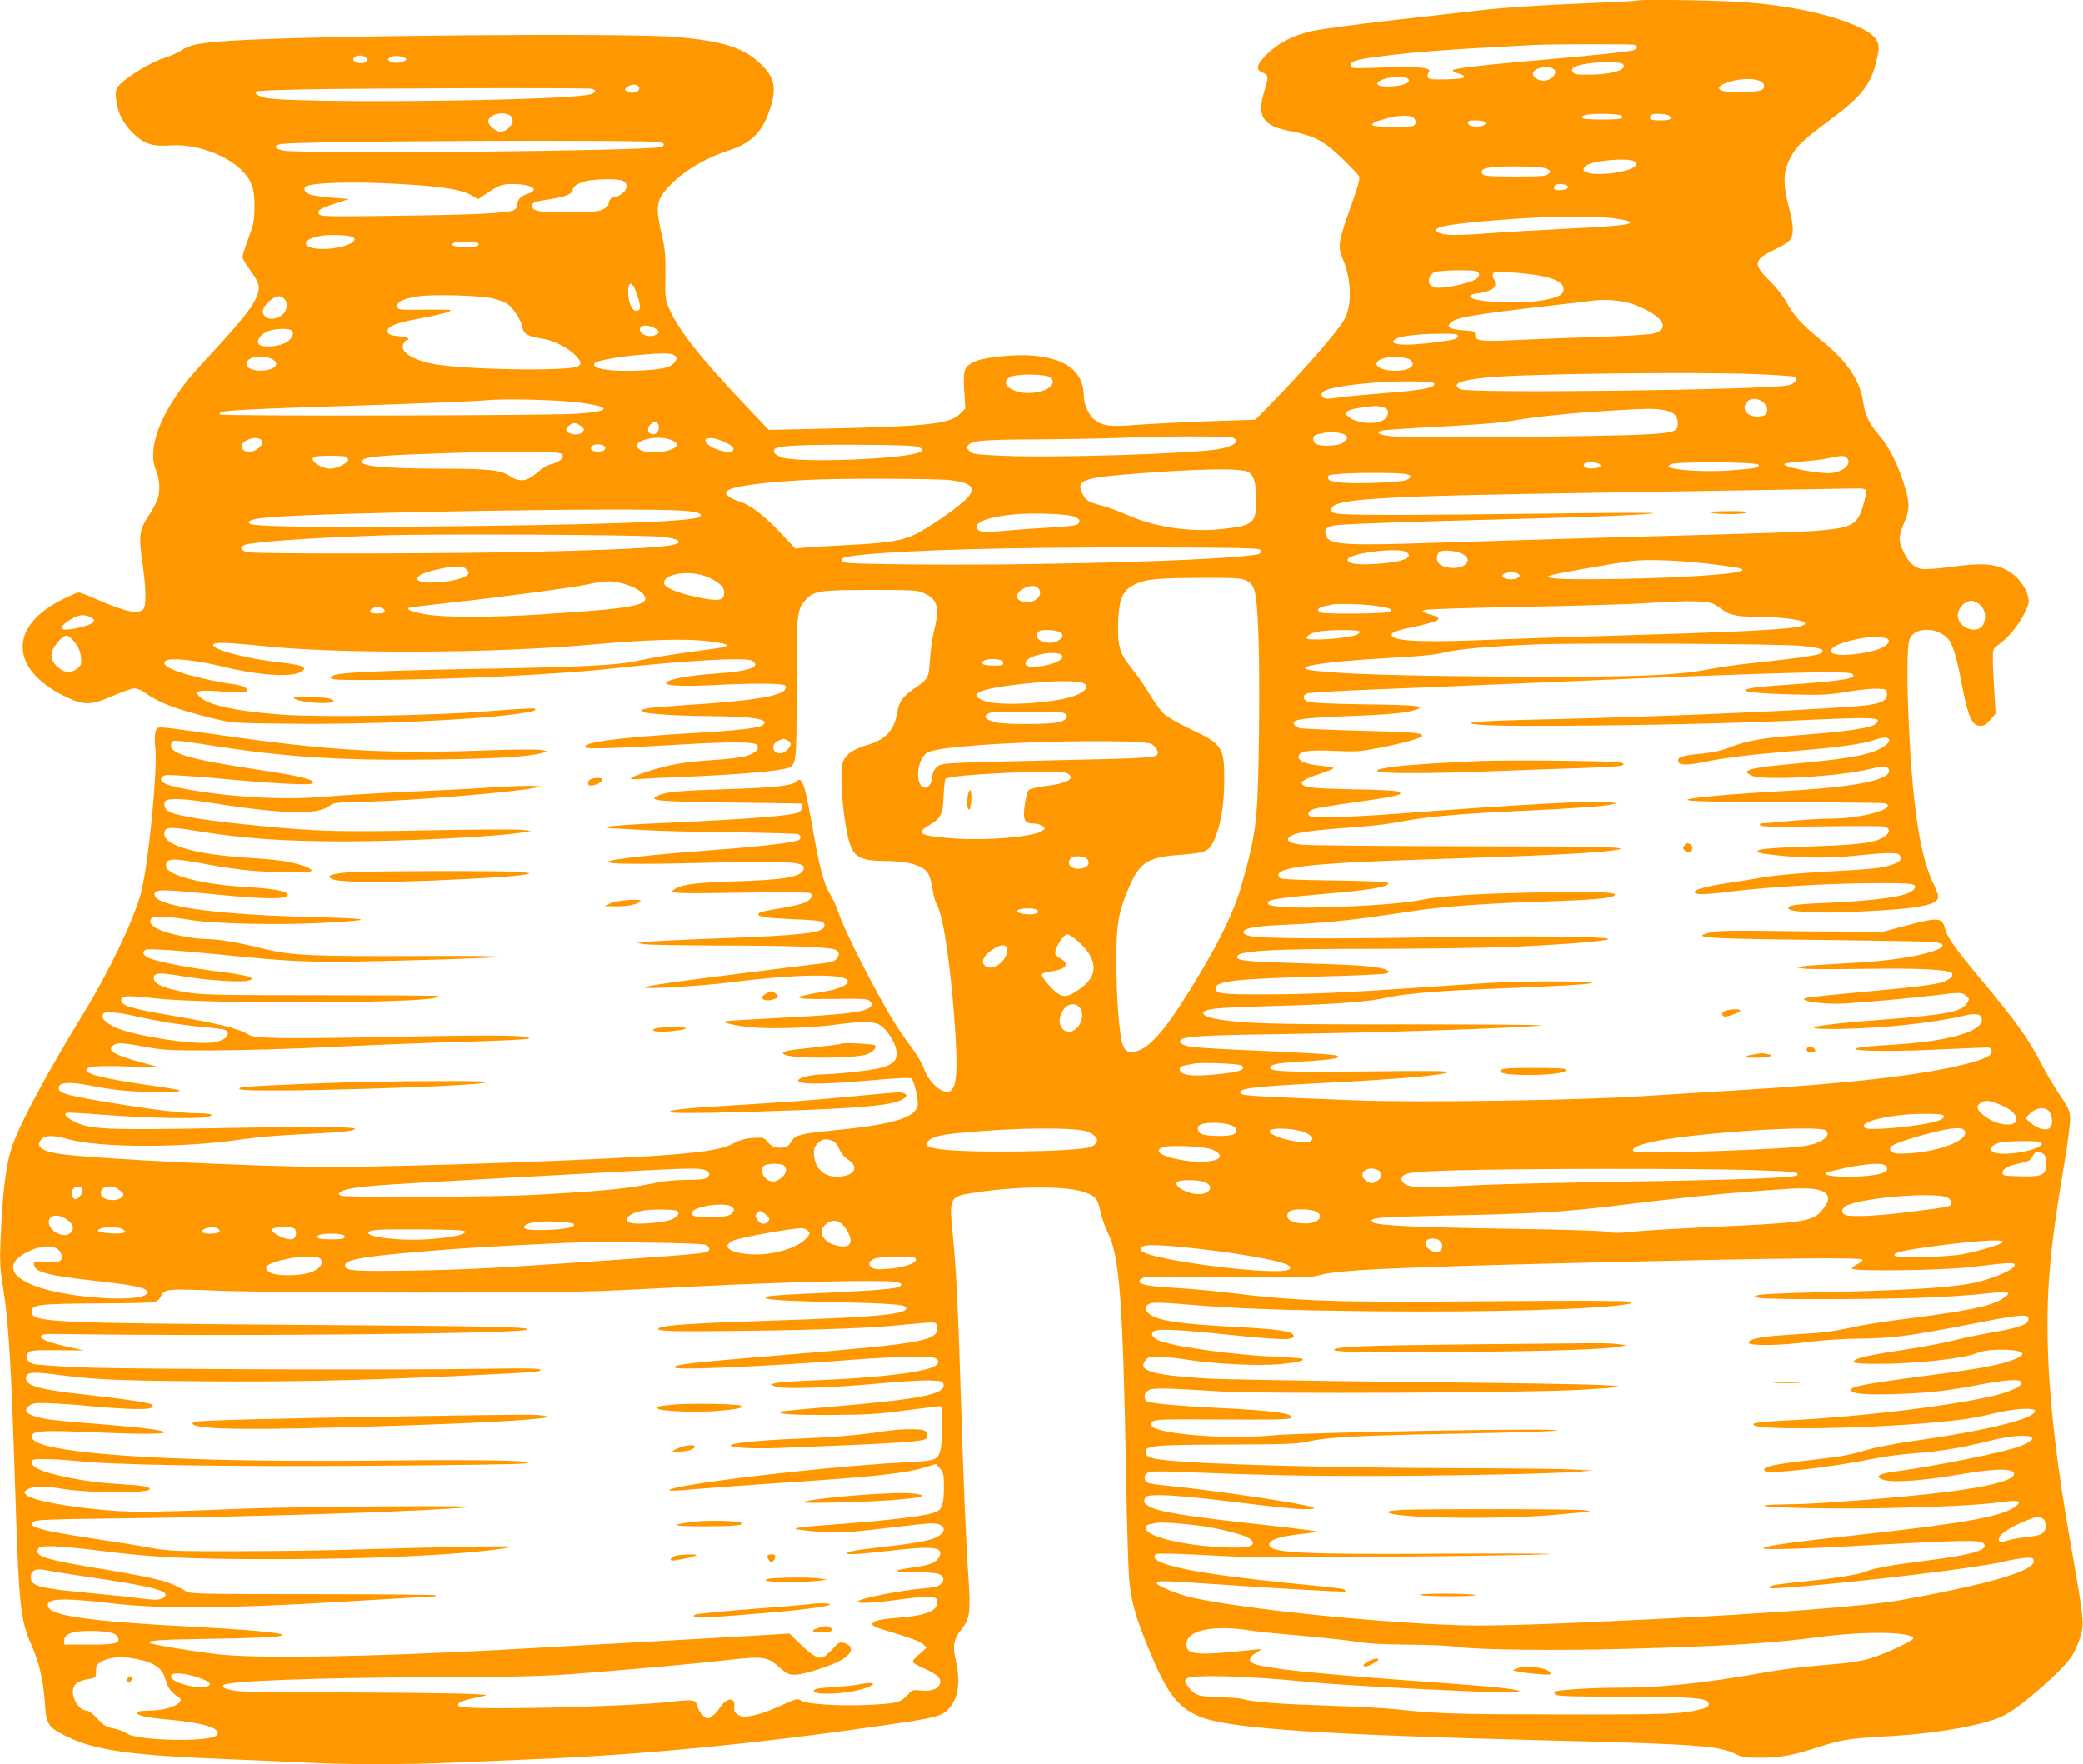<?xml version="1.0" standalone="no"?>
<!DOCTYPE svg PUBLIC "-//W3C//DTD SVG 20010904//EN"
 "http://www.w3.org/TR/2001/REC-SVG-20010904/DTD/svg10.dtd">
<svg version="1.0" xmlns="http://www.w3.org/2000/svg"
 width="1280pt" height="1084pt" viewBox="0 0 1280 1084"
 preserveAspectRatio="xMidYMid meet">
<g transform="translate(0,1084) scale(0.1,-0.1)"
fill="#ff9800" stroke="none">
<path d="M10059 10836 c-2 -2 -128 -9 -279 -15 -333 -14 -545 -28 -705 -47
-66 -7 -300 -34 -520 -59 -220 -25 -440 -55 -488 -65 -117 -26 -208 -72 -279
-141 -68 -67 -75 -98 -28 -116 36 -13 37 -26 10 -111 -26 -84 -26 -142 1 -176
30 -38 66 -54 176 -76 137 -28 191 -58 301 -164 52 -50 98 -99 103 -109 8 -13
-5 -61 -51 -189 -76 -213 -81 -244 -47 -323 54 -128 56 -289 5 -374 -48 -80
-248 -309 -458 -523 l-85 -87 -295 -10 c-162 -6 -360 -16 -440 -22 -159 -13
-204 -7 -255 33 -35 28 -64 92 -65 143 -1 150 -104 232 -316 250 -101 9 -295
-10 -350 -35 -69 -30 -77 -51 -69 -180 l7 -110 -34 -34 c-62 -62 -201 -77
-874 -91 l-300 -7 -146 154 c-276 290 -416 469 -469 598 -20 49 -23 69 -20
197 1 112 -2 161 -17 225 -46 197 -42 235 34 317 88 96 224 178 371 226 131
42 199 105 243 223 55 146 46 218 -39 302 -104 104 -230 146 -521 172 -288 26
-2249 10 -2745 -23 -187 -12 -249 -24 -300 -59 -22 -15 -72 -37 -111 -49 -76
-23 -237 -121 -274 -168 -19 -24 -21 -36 -16 -85 8 -77 40 -143 101 -204 68
-68 121 -86 230 -78 148 12 337 -53 435 -147 66 -64 85 -116 84 -229 0 -84 -5
-107 -37 -194 -20 -54 -37 -106 -37 -115 0 -9 22 -47 50 -85 37 -51 50 -78 50
-103 0 -69 -59 -153 -251 -362 -181 -196 -206 -227 -271 -326 -113 -174 -153
-333 -109 -434 25 -59 27 -136 6 -189 -9 -20 -34 -65 -57 -100 -52 -79 -56
-120 -32 -284 22 -153 24 -259 5 -281 -28 -34 -109 -17 -281 58 -56 25 -109
45 -117 45 -7 0 -54 -21 -104 -46 -324 -162 -319 -423 12 -589 124 -61 164
-61 305 0 56 25 116 45 131 45 16 0 45 -12 64 -26 80 -60 193 -103 409 -156
125 -31 125 -31 475 -35 472 -7 1149 23 1413 62 92 13 111 19 99 31 -3 4 -131
-4 -284 -16 -348 -28 -1025 -39 -1275 -21 -283 21 -457 60 -504 113 -30 32 -3
39 111 31 124 -10 172 -9 182 1 13 13 -27 35 -76 41 -92 11 -250 46 -331 73
-86 28 -118 54 -90 73 27 19 188 2 340 -35 234 -58 444 -71 496 -30 18 13 18
15 2 28 -10 7 -68 18 -130 25 -193 19 -418 77 -418 107 0 20 73 18 308 -6 473
-49 1419 -45 2027 10 337 30 567 37 705 20 161 -20 157 -32 -20 -54 -168 -22
-307 -44 -410 -66 -127 -28 -342 -39 -985 -50 -615 -11 -851 -22 -887 -41
l-22 -12 24 -10 c34 -13 698 -2 1060 18 335 18 496 30 680 50 417 46 789 67
828 46 68 -37 -12 -66 -223 -80 -161 -11 -296 -36 -302 -57 -6 -18 108 -23
287 -14 219 12 421 12 440 0 12 -7 12 -13 4 -27 -26 -42 -217 -72 -635 -97
-213 -14 -268 -23 -240 -40 19 -12 215 -25 391 -26 288 -2 396 -19 347 -55
-27 -19 -143 -33 -437 -50 -445 -26 -673 -56 -654 -87 8 -12 175 -7 604 18
283 17 432 16 450 -2 22 -22 -7 -52 -63 -69 -28 -9 -119 -20 -202 -25 -174
-10 -281 -29 -409 -72 -121 -40 -130 -51 -36 -44 41 3 143 8 225 11 340 13
628 37 676 56 53 21 54 29 54 489 0 455 2 482 51 539 50 60 87 66 404 66 271
0 287 -1 332 -22 80 -37 93 -88 58 -228 -11 -44 -23 -125 -26 -180 -7 -113
-10 -117 -96 -176 -69 -47 -93 -80 -103 -139 -19 -118 -70 -174 -190 -209 -83
-25 -126 -55 -145 -101 -27 -66 7 -431 50 -527 27 -62 76 -82 196 -83 158 0
252 -28 280 -83 9 -16 20 -59 25 -95 5 -36 18 -79 28 -96 39 -64 90 -425 112
-796 13 -209 7 -302 -22 -336 -36 -44 -135 30 -170 126 -11 32 -46 91 -76 131
-31 41 -77 108 -103 149 -114 184 -306 559 -345 675 -14 41 -38 96 -54 120
-33 52 -61 149 -91 315 -45 254 -63 336 -76 362 -17 32 -21 33 -43 14 -27 -25
-144 -37 -451 -46 -279 -9 -356 -17 -402 -41 -54 -29 2 -34 445 -40 243 -3
443 -6 445 -7 10 -8 -2 -43 -17 -52 -44 -23 -284 -42 -921 -71 -135 -6 -249
-15 -255 -20 -5 -5 3 -9 20 -9 17 0 104 -5 195 -10 91 -6 338 -12 550 -14 212
-3 393 -8 402 -11 23 -9 23 -32 1 -39 -64 -20 -255 -40 -733 -76 -176 -14
-396 -39 -424 -50 -51 -19 123 -23 564 -12 558 14 646 8 627 -42 -18 -45 -115
-62 -407 -71 -232 -7 -326 -17 -371 -41 -67 -34 -38 -36 388 -29 262 4 423 3
432 -3 21 -15 5 -41 -36 -59 -21 -9 -87 -24 -148 -34 -124 -21 -135 -25 -135
-38 0 -15 66 -23 233 -30 160 -6 183 -13 170 -47 -14 -37 -139 -51 -623 -69
-223 -8 -432 -18 -465 -22 l-60 -7 40 -7 c22 -5 243 -8 490 -9 414 0 645 -9
687 -25 25 -10 29 -32 10 -55 -14 -17 -35 -24 -102 -31 -47 -5 -193 -23 -325
-40 -556 -69 -746 -96 -754 -106 -13 -13 345 8 529 31 410 53 720 55 720 7 0
-23 -52 -47 -132 -61 -235 -40 -225 -51 42 -48 186 3 211 1 226 -14 14 -14 15
-20 4 -32 -28 -35 -142 -49 -570 -71 -168 -9 -312 -17 -320 -19 -35 -7 51 -28
154 -38 129 -12 382 -4 535 18 132 18 214 18 250 0 52 -27 111 -123 111 -179
0 -65 -54 -90 -241 -111 -74 -9 -163 -16 -199 -17 -87 -1 -165 -20 -165 -39 0
-24 151 -24 433 1 171 15 256 19 263 12 14 -14 39 -111 39 -151 0 -86 -134
-130 -515 -167 -212 -21 -239 -29 -264 -71 -20 -34 -33 -38 -91 -35 -14 1 -37
15 -52 33 -25 29 -29 30 -90 26 -44 -2 -80 -12 -117 -32 -68 -35 -157 -52
-378 -70 -362 -31 -1620 -76 -2108 -76 -431 0 -1466 50 -1665 81 -109 17 -143
47 -104 90 22 25 73 25 166 -1 196 -54 714 -54 1069 0 74 11 231 25 349 30
230 11 317 18 339 30 33 17 -199 20 -794 9 -727 -14 -830 -9 -925 38 -55 29
-71 47 -48 56 7 2 117 -4 243 -14 227 -18 553 -25 614 -13 59 12 31 24 -58 24
-93 0 -283 23 -541 66 -275 45 -321 60 -307 98 10 27 72 29 184 7 157 -31 269
-41 438 -40 181 1 167 8 -90 44 -235 34 -359 63 -363 87 -5 26 50 32 262 25
l191 -6 -105 28 c-180 49 -227 77 -184 108 25 18 59 16 198 -9 109 -21 151
-23 426 -22 168 0 501 10 740 22 239 12 600 26 803 31 202 6 375 14 384 19 36
21 -196 24 -775 12 -329 -7 -669 -11 -758 -8 -142 4 -165 7 -196 26 -51 32
-194 67 -463 112 -252 43 -310 61 -310 95 0 28 38 30 215 10 295 -34 1601 -30
1715 4 24 7 26 10 10 12 -11 2 -337 3 -725 4 -630 0 -717 2 -815 18 -134 22
-200 51 -200 87 0 35 34 36 187 10 133 -23 348 -37 392 -26 65 16 -4 36 -215
61 -153 19 -337 55 -392 78 -40 17 -49 42 -17 52 21 7 212 -6 450 -30 490 -50
583 -52 1235 -34 620 17 629 28 20 25 -687 -3 -813 2 -982 44 -157 39 -280 60
-354 60 -31 0 -94 7 -139 16 -157 29 -231 71 -199 111 15 18 97 14 249 -11
134 -22 530 -31 795 -17 330 17 324 27 -25 35 -629 15 -1000 67 -1000 140 0
33 45 33 366 1 331 -33 472 -33 450 3 -11 18 -100 33 -255 42 -269 15 -491 73
-491 129 0 49 35 51 242 12 84 -17 207 -34 273 -40 144 -13 372 -14 379 -3 8
14 -58 40 -141 56 -43 9 -152 20 -243 25 -324 20 -520 75 -520 146 0 44 26 47
187 21 287 -48 543 -66 923 -66 370 0 956 30 1105 57 l40 8 -60 6 c-33 4 -294
2 -580 -3 -536 -11 -683 -7 -1035 28 -330 32 -516 62 -557 90 -27 17 -31 59
-7 68 31 12 129 6 283 -19 232 -37 404 -55 516 -55 109 0 164 11 204 41 23 17
49 20 231 23 266 6 921 60 1030 86 l35 8 -30 2 c-46 4 -135 0 -300 -10 -82 -6
-301 -17 -485 -25 -184 -8 -418 -22 -520 -31 -236 -20 -542 -5 -811 41 -133
23 -189 42 -189 65 0 13 9 22 28 27 15 4 164 -6 332 -21 359 -33 564 -43 574
-28 12 20 -81 44 -308 78 -471 71 -587 105 -562 169 7 20 22 19 234 -14 458
-73 813 -96 1377 -88 391 5 579 17 660 39 l40 11 -40 9 c-22 4 -188 3 -370 -4
-617 -21 -959 1 -1684 107 -131 19 -255 35 -274 35 -33 0 -37 -3 -43 -36 -3
-19 -4 -56 0 -80 18 -132 -44 -752 -91 -914 -49 -169 -196 -476 -349 -725
-226 -370 -384 -664 -436 -810 -41 -113 -62 -281 -75 -595 -5 -121 -2 -168 15
-275 36 -217 51 -475 77 -1290 22 -679 31 -760 101 -918 46 -105 71 -215 80
-350 8 -130 20 -150 123 -201 183 -91 388 -121 1026 -146 149 -6 353 -15 455
-20 237 -13 637 -13 905 0 116 5 329 14 475 20 678 27 1366 93 2184 211 293
42 340 53 381 95 62 61 79 165 49 296 -22 95 -15 135 34 197 52 65 57 107 43
317 -16 233 -29 549 -46 1089 -18 574 -29 805 -51 1025 -22 231 -23 229 156
255 271 40 569 38 671 -6 57 -25 66 -39 84 -124 8 -34 27 -89 44 -122 71 -141
92 -426 111 -1488 5 -303 14 -595 20 -650 13 -124 35 -208 101 -372 123 -310
192 -405 336 -462 185 -73 745 -110 2188 -146 863 -22 1000 -32 1097 -81 41
-21 61 -24 155 -24 122 0 202 15 353 64 139 46 190 54 415 67 309 16 598 67
722 125 103 49 369 280 426 371 14 23 36 71 48 108 28 88 26 108 -55 566 -89
498 -135 904 -143 1240 -8 345 16 608 102 1111 19 114 35 233 35 266 0 56 -3
64 -65 157 -36 54 -93 150 -125 214 -67 130 -151 246 -360 496 -162 195 -204
254 -219 312 -18 66 -41 68 -236 16 l-140 -37 -225 0 c-124 0 -349 2 -500 4
-203 3 -290 1 -332 -8 -148 -34 -55 -40 722 -48 333 -4 625 -9 649 -13 88 -12
52 -45 -84 -76 -115 -27 -273 -45 -479 -55 -111 -6 -221 -13 -246 -17 l-45 -7
45 -7 c25 -5 196 -5 380 -2 330 5 511 -4 533 -26 17 -17 -20 -48 -71 -60 -76
-17 -180 -29 -476 -56 -154 -14 -299 -29 -323 -32 -116 -16 64 -48 216 -39
148 10 413 34 556 51 152 19 158 19 186 -4 22 -18 23 -19 5 -46 -34 -52 -118
-69 -516 -100 -220 -17 -357 -31 -405 -42 -109 -25 279 -19 530 8 145 15 291
38 359 55 83 21 120 16 124 -17 9 -77 -207 -139 -558 -159 -96 -5 -188 -14
-205 -19 -66 -18 149 -24 440 -12 160 7 310 14 335 14 40 2 45 -1 48 -21 4
-27 -41 -50 -163 -81 -269 -68 -716 -119 -1410 -161 -187 -11 -441 -27 -565
-35 -402 -26 -1389 -41 -1771 -26 -575 22 -690 28 -702 40 -32 32 59 44 493
66 488 25 765 49 777 68 4 7 -147 8 -473 4 -503 -6 -619 -2 -619 22 0 22 46
30 220 40 166 10 226 21 189 35 -20 8 -200 18 -614 36 -135 6 -264 15 -288 19
-50 10 -71 26 -56 41 22 22 136 29 554 35 644 9 1538 38 1660 54 30 4 -334 7
-810 7 -855 -1 -1031 4 -1195 35 -61 11 -87 32 -59 47 34 17 106 22 464 32
333 9 545 25 657 51 94 21 291 39 538 49 543 22 699 31 714 40 22 13 -415 13
-634 0 -93 -6 -296 -19 -450 -30 -418 -29 -672 -40 -943 -40 -250 0 -282 4
-282 39 0 43 130 57 645 71 204 5 384 13 400 18 29 8 29 9 9 20 -43 23 -146
32 -494 42 -361 11 -420 16 -427 37 -14 40 178 53 832 53 281 0 638 5 795 10
308 11 640 36 653 49 17 17 -490 22 -1133 11 -612 -10 -993 -7 -1072 9 -17 4
-33 12 -36 19 -9 28 65 42 280 51 219 10 383 27 618 62 74 11 164 24 200 29
158 22 437 41 734 50 312 10 430 20 449 39 19 19 -113 24 -448 18 -405 -8
-616 -21 -745 -47 -107 -21 -316 -37 -595 -45 -207 -6 -336 3 -343 22 -8 27
39 34 483 73 163 15 272 37 255 54 -7 7 -111 13 -336 16 -271 4 -326 7 -334
20 -38 61 169 86 925 110 699 22 1024 38 1138 56 124 19 -56 24 -916 24 -518
1 -973 5 -1011 10 -69 8 -96 25 -73 46 31 29 108 40 437 64 80 6 188 19 240
30 163 32 376 51 800 70 250 11 456 26 505 37 l30 7 -40 7 c-67 13 -560 -14
-1325 -72 -274 -20 -499 -27 -519 -15 -22 14 -10 35 27 46 20 6 84 17 142 25
368 52 400 59 381 78 -8 8 -96 14 -284 17 -266 5 -317 12 -317 40 0 13 41 33
122 59 37 13 70 26 73 30 2 5 -30 11 -72 15 -94 9 -143 28 -143 55 0 35 57 45
220 37 132 -6 158 -4 278 19 147 29 262 61 262 74 0 18 -56 23 -385 31 -187 5
-353 12 -368 16 -27 6 -46 29 -34 40 16 16 107 25 337 34 250 9 362 20 417 41
56 21 -3 27 -322 31 -201 3 -330 9 -347 16 -34 14 -36 39 -5 51 12 5 204 17
427 25 223 9 718 29 1100 46 1353 58 1789 70 1820 50 42 -27 -53 -44 -358 -65
-211 -14 -257 -19 -292 -32 -35 -13 68 -24 272 -30 193 -5 231 -3 346 16 71
12 156 21 188 19 58 -3 59 -3 59 -33 0 -47 -47 -64 -202 -76 -429 -31 -1228
-64 -1888 -79 -422 -9 -548 -19 -416 -33 156 -17 1330 -2 1881 23 563 26 605
25 553 -19 -31 -26 -172 -46 -503 -71 -192 -15 -292 -33 -384 -70 -55 -22
-104 -33 -182 -41 -115 -10 -147 -21 -142 -47 5 -25 54 -26 165 -3 111 23 285
45 483 61 330 26 484 47 571 77 93 32 108 -15 19 -59 -85 -42 -213 -63 -600
-98 -131 -12 -207 -26 -216 -41 -3 -5 12 -17 33 -26 74 -31 545 -4 729 43 74
18 108 16 112 -8 12 -61 -213 -105 -638 -128 -118 -6 -287 -18 -375 -25 -381
-34 -297 -43 392 -44 320 -1 588 -4 597 -7 80 -31 -144 -94 -332 -94 -54 0
-169 -7 -257 -15 -88 -8 -166 -15 -173 -15 -7 0 -10 -5 -6 -12 5 -8 101 -10
373 -6 201 3 377 3 391 -1 35 -10 36 -35 2 -60 -54 -38 -142 -51 -427 -61
-278 -10 -355 -16 -355 -30 0 -12 37 -18 165 -30 157 -14 317 -12 474 6 75 8
159 14 186 12 43 -3 50 -6 53 -26 3 -18 -4 -26 -33 -38 -64 -27 -125 -34 -410
-49 -164 -9 -325 -23 -390 -34 -60 -11 -161 -27 -223 -36 -136 -20 -215 -42
-209 -58 5 -16 64 -15 232 6 233 28 575 48 847 50 275 2 300 -2 264 -42 -35
-39 -221 -66 -559 -80 -175 -7 -225 -16 -204 -37 19 -20 223 -27 442 -15 363
18 475 40 475 92 0 11 -11 41 -24 68 -84 165 -132 463 -156 976 -13 277 -12
491 3 535 25 74 158 81 230 12 34 -32 58 -107 92 -287 40 -207 62 -255 116
-255 19 0 37 11 59 37 l33 37 -8 130 c-5 72 -9 162 -9 200 -1 65 0 70 29 90
60 42 126 120 161 190 34 69 35 74 23 119 -14 58 -73 128 -132 156 -78 38
-154 42 -328 19 -94 -13 -171 -18 -193 -14 -46 9 -81 43 -113 114 -29 62 -27
89 12 181 33 78 30 121 -14 253 -38 113 -94 218 -146 276 -57 64 -85 122 -96
201 -18 131 -102 255 -251 374 -120 96 -176 157 -219 237 -21 40 -62 92 -106
136 -104 101 -98 129 38 193 36 17 74 40 83 50 30 33 30 88 0 201 -37 136 -37
215 -2 290 36 80 76 121 228 234 235 174 284 239 321 431 15 80 -26 123 -172
181 -163 64 -382 109 -634 129 -160 13 -665 21 -676 11z m-15 -272 c23 -9 20
-23 -7 -33 -23 -9 -264 -34 -692 -71 -255 -23 -393 -39 -414 -50 -9 -5 0 -12
29 -21 69 -23 48 -34 -70 -37 -92 -2 -111 0 -116 13 -4 8 -1 22 6 30 24 29
-59 38 -277 30 -201 -7 -203 -7 -203 14 0 25 32 35 190 55 205 27 424 43 930
69 114 6 609 7 624 1z m-7793 -80 c10 -13 10 -17 -2 -25 -22 -15 -73 -6 -77
13 -5 27 58 37 79 12z m243 -4 c14 -14 -42 -32 -76 -25 -37 9 -44 23 -16 35
25 10 77 5 92 -10z m7484 -43 c6 -28 -60 -49 -170 -55 -53 -2 -108 -2 -122 2
-27 7 -35 29 -13 43 28 17 128 32 212 30 77 -2 90 -5 93 -20z m-424 -29 c13
-22 -15 -54 -55 -63 -33 -8 -79 16 -79 40 0 41 110 60 134 23z m-896 -60 c4
-21 -47 -38 -122 -40 -60 -2 -87 11 -63 30 38 32 179 40 185 10z m2165 -10 c9
-5 17 -17 17 -27 0 -26 -21 -32 -120 -38 -136 -8 -202 20 -123 53 76 32 178
38 226 12z m-6896 -34 c11 -29 -44 -46 -77 -24 -13 9 -12 12 4 25 26 20 65 19
73 -1z m-289 -10 c32 -9 22 -27 -19 -36 -196 -40 -1866 -56 -1994 -18 -45 13
-62 26 -51 37 4 5 130 10 279 13 403 8 1758 11 1785 4z m-500 -167 c35 -27
-11 -97 -65 -97 -26 0 -73 41 -73 63 0 44 95 68 138 34z m6822 3 c29 -18 -3
-25 -115 -25 -62 0 -117 4 -121 8 -18 17 25 27 121 27 55 0 107 -4 115 -10z
m299 -3 c17 -21 3 -27 -61 -27 -42 0 -58 4 -58 13 0 8 3 17 7 20 12 13 100 7
112 -6z m-1578 -7 c23 -13 25 -46 3 -54 -25 -10 -242 -7 -249 3 -7 13 6 20 78
41 70 21 139 25 168 10z m445 -31 c10 -17 -17 -29 -61 -27 -29 2 -41 8 -43 21
-3 14 4 17 47 17 27 0 53 -5 57 -11z m-5063 -124 c23 -10 21 -21 -5 -29 -95
-25 -2232 -44 -2322 -21 -55 15 -57 32 -4 40 127 19 2288 28 2331 10z m5981
-118 c17 -12 17 -15 2 -30 -32 -31 -184 -56 -270 -43 -48 8 -58 23 -30 47 40
33 262 52 298 26z m-535 -46 c22 -12 22 -14 7 -29 -14 -15 -43 -17 -207 -17
-155 0 -191 3 -199 15 -23 37 33 49 220 47 108 -1 162 -6 179 -16z m-5685 -71
c35 -13 35 -52 0 -79 -15 -12 -34 -21 -43 -21 -22 0 -41 -20 -41 -43 0 -11
-14 -24 -37 -35 -31 -13 -72 -16 -213 -17 -178 0 -220 7 -220 40 0 21 14 26
112 41 93 14 138 33 138 59 0 20 40 44 91 54 62 12 183 13 213 1z m-1368 -21
c257 -15 375 -33 434 -66 l49 -27 53 36 c68 47 98 58 156 57 119 -1 173 -34
97 -59 -45 -15 -65 -35 -65 -65 0 -14 -9 -29 -20 -35 -38 -20 -228 -30 -710
-36 -418 -6 -477 -5 -488 8 -18 22 1 35 100 68 l83 27 -95 7 c-52 4 -112 12
-133 17 -39 10 -57 33 -40 50 27 27 296 35 579 18z m7179 -19 c0 -10 -13 -16
-42 -18 -32 -2 -43 1 -43 11 0 22 12 28 50 25 23 -2 35 -8 35 -18z m269 -190
c49 -6 96 -15 105 -20 35 -19 -44 -29 -370 -45 -184 -9 -413 -22 -509 -30 -97
-8 -201 -11 -233 -8 -65 7 -90 25 -57 43 37 20 296 47 610 63 140 8 373 6 454
-3z m-7730 -120 c29 -30 -80 -70 -189 -70 -132 0 -144 57 -16 80 59 11 190 5
205 -10z m764 -35 c16 -16 -22 -26 -89 -23 -73 3 -93 16 -47 30 25 8 127 3
136 -7z m6130 -171 c32 -9 27 -38 -11 -56 -48 -23 -178 -50 -222 -46 -21 2
-42 10 -48 19 -16 26 0 66 30 77 31 11 215 15 251 6z m399 -29 c93 -18 137
-42 141 -77 4 -37 -29 -56 -125 -73 -146 -26 -439 -12 -450 22 -3 7 11 14 34
18 79 11 118 29 121 53 2 13 -2 30 -8 37 -7 8 -9 22 -6 31 6 15 19 16 112 10
59 -4 140 -13 181 -21z m-5548 -129 c21 -67 18 -86 -11 -86 -25 0 -48 55 -48
113 0 81 30 68 59 -27z m-886 -11 c32 -8 69 -22 83 -31 36 -24 87 -102 94
-144 6 -42 32 -57 121 -71 87 -14 189 -72 225 -127 15 -22 15 -26 0 -41 -36
-35 -737 -24 -910 16 -125 28 -191 76 -166 122 6 12 15 21 20 21 6 0 10 4 10
9 0 4 -25 11 -56 14 -62 6 -80 17 -70 42 9 25 69 45 206 70 118 22 180 39 180
49 0 3 -73 4 -162 3 -162 -2 -163 -2 -166 21 -4 28 36 47 129 61 91 14 391 5
462 -14z m-1291 3 c35 -27 22 -90 -22 -113 -39 -20 -73 -19 -94 4 -22 24 -9
58 34 94 35 30 58 34 82 15z m8309 -43 c170 -69 217 -144 110 -175 -20 -6
-171 -15 -336 -20 -165 -5 -388 -14 -495 -19 -224 -12 -265 -7 -265 29 0 24
-4 25 -72 30 -86 6 -110 22 -75 50 35 29 136 46 507 90 187 21 356 41 375 44
76 9 188 -3 251 -29z m-6031 -140 c37 -19 38 -32 4 -45 -46 -18 -103 11 -90
45 7 19 49 19 86 0z m-2231 -14 c26 -17 4 -61 -42 -81 -52 -24 -139 -26 -157
-5 -18 22 14 64 61 81 40 15 118 17 138 5z m7171 -35 c0 -20 -17 -24 -159 -42
-139 -17 -232 -16 -238 3 -10 30 99 50 285 52 90 1 112 -2 112 -13z m-4815
-120 c18 -13 18 -15 2 -39 -23 -35 -69 -46 -212 -54 -187 -9 -313 12 -279 47
14 14 145 38 269 49 154 13 199 12 220 -3z m-2487 -17 c68 -23 44 -70 -40 -76
-61 -4 -103 13 -103 42 0 38 78 57 143 34z m7007 -9 c48 -40 -17 -76 -118 -67
-143 13 -99 92 46 83 32 -2 64 -10 72 -16z m2120 -89 c121 -5 228 -12 238 -16
30 -13 15 -38 -31 -52 -101 -29 -1972 -52 -2019 -25 -56 32 -2 56 162 72 227
23 1251 36 1650 21z m-4331 -20 c50 -42 -27 -96 -134 -96 -113 0 -184 66 -108
100 43 20 217 16 242 -4z m2361 -41 c0 -23 -77 -38 -299 -55 -111 -9 -230 -20
-266 -25 -36 -5 -78 -10 -93 -10 -34 0 -48 27 -23 45 42 31 323 64 531 61 126
-1 150 -3 150 -16z m-5253 -114 c206 -28 195 -55 -29 -69 -186 -11 -2168 -15
-2179 -4 -4 4 -5 10 -1 13 10 10 215 22 577 33 624 20 954 33 1050 41 127 12
449 3 582 -14z m7272 3 c27 -22 34 -57 14 -77 -7 -7 -28 -12 -48 -12 -68 0
-102 49 -63 92 21 24 64 23 97 -3z m-2331 -33 c33 -8 37 -44 7 -71 -41 -37
-175 -29 -222 13 -25 21 -22 31 10 43 27 11 148 27 167 23 6 -1 22 -5 38 -8z
m1716 -15 c61 -9 91 -35 91 -81 0 -53 -22 -60 -206 -70 -239 -13 -1420 -23
-1533 -13 -92 8 -126 24 -79 37 13 3 106 10 208 16 436 24 511 30 620 49 131
23 396 48 615 60 200 11 221 11 284 2z m-6171 -99 c5 -30 -16 -54 -42 -50 -27
4 -32 34 -10 59 23 25 48 21 52 -9z m-477 -1 c20 -16 21 -21 10 -35 -23 -28
-101 -16 -101 15 0 14 32 39 50 39 10 0 28 -8 41 -19z m4699 -57 c13 -12 12
-17 -8 -36 -16 -17 -37 -23 -85 -26 -71 -5 -107 8 -107 38 0 23 9 29 62 39 53
10 118 3 138 -15z m-695 -14 c51 -19 9 -53 -87 -70 -160 -28 -1004 -55 -1321
-41 -172 8 -191 10 -210 29 -17 17 -18 24 -8 36 24 29 84 34 411 36 179 1 408
5 510 9 289 12 675 12 705 1z m-5981 -6 c39 -15 5 -69 -51 -80 -34 -7 -66 17
-56 42 11 30 72 52 107 38z m2531 -8 c19 -8 35 -19 35 -25 0 -49 -194 -71
-238 -27 -47 47 116 88 203 52z m335 -16 c45 -23 56 -38 41 -53 -15 -15 -109
8 -145 37 -61 48 16 61 104 16z m-756 -16 c23 -9 20 -31 -6 -37 -30 -8 -68 2
-68 18 0 21 41 32 74 19z m1945 -13 c23 -12 23 -15 8 -26 -64 -47 -787 -74
-864 -32 -38 20 -44 29 -34 46 14 22 139 29 506 28 286 -2 365 -5 384 -16z
m-2206 -37 c39 -15 1 -55 -65 -69 -15 -3 -50 -25 -78 -50 -62 -55 -108 -60
-169 -19 -55 36 -127 44 -426 44 -367 1 -512 17 -477 52 22 22 111 30 497 43
400 13 683 13 718 -1z m-1319 -20 c9 -3 16 -12 16 -20 0 -19 -72 -54 -110 -54
-62 0 -138 57 -97 73 18 8 172 8 191 1z m9226 -9 c29 -35 -17 -81 -91 -91 -68
-9 -307 35 -294 55 2 5 51 11 107 15 57 4 130 13 163 20 82 18 101 18 115 1z
m-1515 -45 c0 -11 -13 -16 -44 -18 -45 -3 -68 8 -56 28 11 17 100 9 100 -10z
m972 4 c6 -18 -19 -23 -168 -34 -135 -11 -326 -2 -373 16 -18 7 -18 8 0 21 24
18 535 15 541 -3z m-3137 -44 c34 -18 50 -70 50 -166 0 -151 -16 -164 -214
-185 -193 -21 -414 13 -580 87 -45 20 -111 45 -148 55 -87 23 -105 33 -123 69
-46 90 -12 103 330 130 384 30 640 34 685 10z m983 -16 c26 -8 16 -26 -19 -36
-46 -13 -301 -22 -387 -14 -54 6 -80 12 -84 22 -3 8 -3 18 1 21 18 19 429 24
489 7z m-2820 -34 c148 -15 175 -55 90 -130 -68 -60 -217 -162 -290 -199 -85
-43 -171 -58 -423 -70 -118 -6 -239 -13 -269 -16 l-54 -6 -95 101 c-100 106
-189 173 -252 190 -21 6 -49 19 -62 29 -21 18 -22 21 -8 35 29 29 247 57 535
69 181 8 750 6 828 -3z m5633 -65 c3 -8 -4 -48 -17 -90 -35 -118 -65 -136
-259 -154 -103 -10 -273 -16 -1375 -46 -297 -9 -742 -22 -988 -30 -566 -19
-657 -13 -678 42 -16 43 3 60 73 67 84 8 535 23 1063 36 475 12 867 28 875 37
3 3 -301 2 -675 -3 -794 -10 -1215 -11 -1268 0 -32 6 -38 11 -35 29 6 43 136
61 568 77 249 9 661 16 2085 39 259 4 505 8 548 9 60 2 79 -1 83 -13z m-7269
-123 c96 -7 131 -22 96 -40 -53 -29 -664 -49 -1758 -58 -685 -5 -983 1 -1002
19 -16 17 20 29 108 37 333 31 2261 63 2556 42z m2387 -32 c45 -10 61 -29 41
-49 -9 -10 -57 -16 -162 -22 -81 -4 -209 -13 -284 -20 -142 -13 -165 -10 -176
17 -14 36 77 69 228 83 101 10 289 5 353 -9z m-2515 -129 c78 -9 113 -22 99
-37 -25 -25 -258 -39 -868 -54 -517 -13 -1731 -15 -1779 -3 -40 10 -50 27 -24
42 39 20 384 45 848 61 328 11 1616 4 1724 -9z m3673 -78 c8 -9 9 -16 2 -23
-36 -36 -1210 -75 -2066 -69 -372 3 -490 7 -500 17 -21 21 2 30 102 41 301 32
922 49 1787 47 515 -1 665 -4 675 -13z m903 -17 c47 -34 -34 -63 -203 -72
-110 -6 -168 4 -160 29 14 40 318 76 363 43z m344 -11 c60 -31 24 -85 -57 -85
-43 0 -81 13 -94 34 -14 20 -8 55 10 66 22 14 102 6 141 -15z m1481 -56 c107
-12 206 -26 220 -31 24 -10 24 -10 4 -18 -51 -20 -383 -41 -724 -47 -361 -6
-472 -1 -453 18 9 9 399 78 513 92 93 11 263 5 440 -14z m-7606 -35 c9 -8 16
-20 16 -24 0 -30 -117 -60 -236 -60 -111 0 -104 45 11 73 120 31 186 34 209
11z m6472 -36 c9 -14 -16 -28 -51 -28 -37 0 -64 15 -50 29 21 20 89 19 101 -1z
m-5001 -9 c75 -28 115 -63 115 -100 0 -50 -32 -56 -158 -30 -132 27 -212 61
-212 90 0 55 151 79 255 40z m3325 -27 c26 -12 38 -28 48 -57 24 -74 34 -376
29 -855 -7 -569 -13 -627 -111 -972 -40 -138 -127 -322 -254 -533 -185 -310
-287 -436 -375 -470 -43 -16 -49 -16 -71 -2 -18 12 -27 31 -35 69 -18 92 -31
302 -31 496 0 207 13 284 69 419 72 175 118 206 330 221 158 12 174 20 209
106 36 90 54 199 55 341 2 215 -9 231 -209 326 -67 31 -138 72 -158 90 -21 17
-61 73 -91 123 -30 50 -81 124 -114 164 -73 89 -85 136 -79 292 5 131 28 181
98 217 67 34 130 41 405 42 219 1 254 -1 285 -17z m-3835 -17 c68 -18 120 -48
136 -78 31 -57 -81 -77 -632 -112 -313 -20 -600 -20 -715 0 -83 15 -115 27
-103 40 3 3 111 16 240 30 333 36 759 93 859 114 109 23 143 24 215 6z m2553
-27 c36 -36 -5 -88 -68 -88 -66 0 -82 47 -27 80 36 22 77 26 95 8z m4157 -102
c17 -9 42 -25 56 -37 34 -27 87 -38 189 -39 287 -2 420 -47 209 -70 -134 -14
-473 -29 -1044 -45 -291 -9 -633 -20 -760 -25 -410 -18 -597 -12 -628 19 -20
20 10 34 120 57 169 35 198 52 126 74 -73 22 -70 20 -51 31 11 6 260 14 600
20 321 6 673 16 783 24 244 16 360 14 400 -9z m1610 12 c47 -21 67 -82 43
-132 -31 -70 -158 -27 -158 53 0 32 25 69 54 81 29 12 31 12 61 -2z m-3683
-22 c82 -13 94 -18 83 -35 -7 -12 -400 -16 -429 -5 -29 11 -17 33 22 39 20 4
42 8 47 10 25 8 208 3 277 -9z m-6103 -19 c15 -19 4 -27 -39 -27 -20 0 -40 3
-43 7 -12 12 15 33 43 33 15 0 33 -6 39 -13z m-1804 -49 c43 -20 26 -40 -50
-60 -125 -32 -163 -17 -87 35 59 40 92 46 137 25z m5969 -101 c9 -15 7 -22
-13 -38 -56 -46 -178 0 -129 49 20 20 128 11 142 -11z m1831 13 c3 -5 -4 -14
-17 -20 -58 -24 -308 -41 -308 -21 0 16 28 32 71 40 62 12 247 13 254 1z
m-7889 -76 c18 -23 29 -51 32 -83 4 -43 1 -50 -23 -69 -37 -29 -77 -28 -115 5
-60 50 -58 101 8 171 36 39 54 35 98 -24z m11137 27 c17 -17 -20 -50 -77 -66
-128 -36 -276 -39 -276 -6 0 31 95 66 225 85 46 6 115 0 128 -13z m-526 -40
c94 -11 123 -18 123 -31 0 -24 -65 -35 -445 -76 -82 -8 -206 -27 -275 -40
-191 -37 -514 -47 -1300 -41 -599 5 -916 15 -1098 35 -173 19 29 55 423 77
210 11 312 21 369 35 88 22 266 38 556 50 258 11 1542 4 1647 -9z m-4549 -64
c5 -24 -65 -54 -143 -62 -69 -7 -96 4 -79 32 28 46 214 71 222 30z m-369 -30
c16 -20 3 -27 -50 -27 -63 0 -83 8 -68 26 15 18 103 19 118 1z m510 -142 c19
-19 0 -42 -54 -66 -114 -49 -473 -72 -567 -36 -94 36 -49 66 134 92 253 35
457 39 487 10z m-139 -174 c43 -12 32 -44 -20 -58 -57 -15 -323 -16 -389 -2
-75 16 -88 47 -26 62 31 7 407 6 435 -2z m-1689 -171 c25 -14 24 -28 -3 -57
-24 -26 -60 -30 -78 -8 -17 21 -9 48 20 62 31 16 36 16 61 3z m2224 -18 c31
-9 57 -45 48 -67 -7 -20 -79 -25 -563 -35 -250 -5 -527 -13 -614 -16 -149 -6
-161 -9 -183 -30 -13 -13 -23 -34 -23 -48 0 -41 -21 -76 -45 -76 -58 0 -58
148 -1 205 26 25 98 38 316 55 346 28 986 35 1065 12z m-511 -182 c14 -5 26
-17 26 -25 0 -23 -55 -43 -156 -55 -49 -6 -95 -17 -102 -24 -7 -7 -18 -45 -24
-85 -14 -96 -4 -121 50 -121 21 0 47 -7 58 -15 18 -15 18 -15 0 -29 -49 -38
-342 -63 -556 -47 -199 15 -226 30 -140 81 72 42 84 67 88 178 2 53 8 102 13
107 25 26 685 57 743 35z m130 -532 c17 -28 -5 -52 -48 -56 -56 -5 -87 33 -54
66 18 18 89 11 102 -10z m-314 -308 c27 -17 -4 -31 -60 -28 -53 3 -78 22 -43
31 32 8 88 7 103 -3z m242 -183 c24 -18 58 -54 76 -81 58 -88 38 -163 -63
-230 -78 -52 -104 -49 -171 21 -30 32 -53 64 -52 73 2 10 20 17 54 21 93 12
121 45 64 77 -16 9 -32 23 -35 30 -10 26 49 122 75 122 4 0 28 -15 52 -33z
m-422 -64 c0 -61 -79 -126 -126 -104 -35 16 -31 53 9 87 63 53 117 61 117 17z
m442 -350 c27 -25 24 -85 -8 -122 -62 -74 -145 0 -99 89 26 50 73 64 107 33z
m-5794 -58 c131 -30 262 -51 407 -65 146 -14 155 -17 155 -40 0 -29 -42 -51
-109 -57 -117 -11 -434 38 -562 86 -77 29 -117 70 -92 94 13 14 97 6 201 -18z
m6794 -302 c23 -24 -9 -38 -115 -50 -184 -21 -267 -13 -267 28 0 13 10 20 38
24 20 4 44 8 52 10 40 9 280 -1 292 -12z m4668 -245 c57 -24 90 -55 90 -84 0
-59 -139 -37 -212 33 -34 32 -35 47 -5 68 25 18 58 14 127 -17z m294 -40 c19
-27 21 -79 4 -96 -21 -21 -63 -13 -106 18 -23 17 -42 34 -42 39 0 5 14 21 31
35 39 34 91 35 113 4z m-649 -28 c0 -9 -17 -21 -40 -28 -94 -31 -416 -62 -444
-43 -56 38 172 90 379 87 86 -1 105 -4 105 -16z m-4366 -60 c26 -14 27 -36 2
-50 -27 -14 -164 -13 -196 2 -26 12 -33 42 -12 55 36 22 160 18 206 -7z m-894
-34 c68 -29 75 -69 18 -93 -75 -31 -779 -40 -943 -12 -66 11 -79 22 -57 47 24
27 75 40 207 52 330 32 706 35 775 6z m1316 2 c21 -6 46 -19 54 -28 14 -15 14
-18 0 -30 -32 -27 -241 20 -253 57 -7 24 119 25 199 1z m3220 5 c32 -32 -26
-76 -123 -93 -137 -25 -1049 -53 -1061 -33 -11 17 16 32 94 52 223 57 1051
113 1090 74z m848 3 c44 -53 -135 -130 -334 -142 -70 -5 -94 -3 -109 9 -36 27
0 48 155 93 182 52 268 64 288 40z m-6954 -66 c17 -7 32 -24 42 -50 10 -24 30
-49 54 -65 74 -48 36 -105 -69 -105 -85 0 -139 56 -141 148 -1 22 7 41 24 57
26 27 49 31 90 15z m7430 -10 c26 -43 -249 -94 -301 -56 -18 14 -18 16 -3 31
9 10 32 21 50 25 49 11 247 12 254 0z m-5093 -44 c115 -55 -10 -95 -195 -63
-119 21 -169 54 -114 77 38 17 266 6 309 -14z m5113 -36 c3 -6 7 -29 7 -52 1
-68 -21 -79 -156 -76 -103 3 -111 4 -111 23 0 24 39 44 114 59 42 8 58 17 67
35 7 13 18 27 25 32 13 8 43 -4 54 -21z m-7747 -62 c7 -7 12 -20 12 -30 0 -27
-48 -68 -78 -68 -54 0 -95 75 -54 99 24 14 105 14 120 -1z m6772 -4 c33 -39
-58 -64 -234 -64 -101 0 -150 9 -134 25 3 3 59 16 124 30 143 28 226 32 244 9z
m-7270 -20 c38 -8 50 -32 25 -50 -13 -10 -52 -14 -129 -14 -61 0 -140 -7 -176
-15 -165 -37 -310 -52 -760 -77 -238 -13 -1154 -17 -1184 -5 -33 13 0 35 72
46 116 17 151 20 897 61 1142 63 1194 66 1255 54z m4154 -7 c24 -18 17 -48
-17 -67 -24 -13 -30 -13 -54 0 -52 29 -34 80 27 80 14 0 34 -6 44 -13z m2277
4 c267 -8 311 -13 292 -32 -16 -16 -333 -28 -1033 -39 -371 -6 -778 -15 -905
-21 -357 -18 -437 -17 -469 4 -16 11 -26 25 -24 35 7 36 51 43 331 51 367 11
1467 12 1808 2z m-3359 -71 c81 -23 43 -87 -45 -76 -80 9 -151 66 -100 79 33
9 108 7 145 -3z m-6886 -45 c9 -21 -24 -67 -44 -63 -21 4 -28 44 -12 64 16 18
49 18 56 -1z m231 -9 c27 -24 27 -26 10 -43 -11 -11 -31 -17 -57 -17 -44 2
-70 18 -70 43 0 46 71 56 117 17z m10434 4 c77 -21 82 -61 19 -134 -49 -56
-121 -68 -485 -86 -407 -19 -600 -30 -690 -40 -63 -7 -101 -7 -125 0 -22 7
-253 15 -620 20 -571 9 -814 20 -834 40 -28 28 20 32 446 41 548 11 725 21
1073 64 320 40 605 69 815 85 80 5 163 12 185 13 91 8 182 6 216 -3z m797 -49
c12 -6 22 -20 22 -31 0 -24 1 -24 -243 -55 -204 -26 -365 -34 -404 -21 -35 11
-29 44 10 61 119 50 548 82 615 46z m-7472 -55 c15 -12 17 -18 8 -33 -15 -24
-45 -31 -144 -32 -89 -1 -117 7 -107 31 14 37 203 63 243 34z m-336 -26 c22
-14 2 -41 -42 -56 -48 -16 -187 -28 -232 -20 -73 14 -26 63 74 79 51 8 186 6
200 -3z m3919 -1 c46 -16 43 -53 -5 -69 -38 -13 -111 -8 -144 10 -25 13 -26
46 -2 59 23 14 111 14 151 0z m-3372 -23 c24 -20 25 -26 14 -40 -20 -23 -48
-20 -67 9 -13 20 -14 28 -4 40 17 20 24 19 57 -9z m-4296 -29 c39 -26 48 -57
23 -82 -38 -38 -134 9 -134 66 0 45 56 53 111 16z m3113 -27 c19 -19 -44 -33
-159 -37 -124 -4 -162 4 -137 29 6 6 33 15 60 19 57 9 224 1 236 -11z m1648 1
c13 -11 33 -38 43 -61 30 -67 0 -93 -82 -71 -81 22 -110 88 -57 130 33 26 64
27 96 2z m-4416 -35 c17 -13 17 -15 3 -21 -27 -10 -152 -1 -156 12 -8 24 121
32 153 9z m578 8 c9 -3 16 -12 16 -20 0 -16 -95 -20 -105 -5 -12 21 52 39 89
25z m470 0 c20 -8 21 -48 1 -64 -26 -21 -147 33 -131 58 7 13 103 16 130 6z
m3164 -19 c11 -10 9 -17 -12 -42 -52 -62 -212 -108 -344 -100 -129 9 -180 47
-110 83 38 20 403 85 433 77 11 -3 26 -11 33 -18z m-2111 -2 c6 -17 -56 -32
-195 -45 -178 -17 -429 10 -396 42 16 15 58 17 323 16 194 -1 265 -4 268 -13z
m-742 -24 c12 -19 -5 -24 -80 -24 -40 0 -76 3 -80 7 -18 17 12 28 80 28 41 0
77 -5 80 -11z m6739 -41 c27 -38 -11 -77 -54 -55 -55 28 -52 77 4 77 24 0 39
-7 50 -22z m3456 2 c0 -13 -146 -57 -255 -77 -95 -17 -397 -25 -411 -10 -20
19 43 34 256 62 242 32 410 42 410 25z m-7977 -18 c19 -8 27 -18 25 -30 -4
-22 -22 -24 -558 -62 -769 -53 -919 -61 -1275 -67 -359 -5 -405 -2 -405 32 0
38 125 58 595 95 215 16 342 24 780 44 183 8 811 -1 838 -12z m2907 -12 c313
-29 647 -86 680 -117 13 -12 13 -15 0 -23 -70 -44 -886 62 -907 117 -13 35 37
40 227 23z m-6880 -20 c11 -11 20 -28 20 -39 0 -34 -24 -43 -99 -35 -68 6 -71
6 -71 -14 0 -47 78 -69 370 -101 217 -25 293 -38 317 -57 17 -13 17 -15 0 -28
-61 -47 -443 -23 -645 40 -193 61 -226 149 -83 222 79 39 158 45 191 12z
m1610 -55 c20 -24 1 -56 -48 -78 -63 -28 -224 -31 -265 -4 -48 31 -18 55 103
81 89 20 194 20 210 1z m3644 9 c52 -20 -43 -63 -157 -70 -63 -5 -86 -3 -101
9 -26 19 -15 44 26 56 37 10 208 14 232 5z m5831 -14 c3 -5 -11 -17 -31 -27
-20 -10 -36 -22 -35 -28 2 -18 555 -11 726 9 248 30 275 31 275 12 0 -29 -160
-94 -285 -115 -146 -25 -414 -40 -900 -51 -203 -4 -381 -12 -395 -18 -25 -9
-25 -9 10 -17 51 -12 839 -9 1095 5 121 6 263 17 316 24 53 6 101 10 107 8 22
-7 12 -21 -30 -46 -75 -43 -206 -70 -560 -116 -131 -16 -280 -39 -330 -50
-146 -32 -201 -39 -393 -50 -189 -11 -270 -26 -270 -50 0 -21 201 -18 370 5
75 10 208 19 315 20 208 3 303 16 711 95 278 55 324 58 324 25 0 -31 -60 -54
-212 -80 -76 -13 -193 -37 -261 -54 -67 -16 -188 -39 -270 -51 -170 -25 -289
-48 -314 -61 -42 -23 -12 -29 135 -29 234 1 526 32 607 67 70 29 267 26 277
-4 5 -14 -46 -38 -122 -59 -86 -23 -200 -42 -482 -79 -365 -47 -458 -66 -450
-88 7 -21 90 -28 267 -23 212 7 318 19 518 57 170 32 262 38 262 15 0 -19 -17
-31 -75 -54 -170 -67 -844 -155 -1386 -181 -165 -8 -213 -17 -172 -32 72 -26
659 -17 1053 17 212 18 273 27 415 60 129 31 250 37 250 14 0 -46 -288 -118
-721 -180 -117 -16 -250 -41 -298 -55 -127 -37 -154 -42 -351 -65 -246 -28
-314 -44 -290 -68 22 -22 401 21 688 79 54 11 160 24 235 30 147 10 297 35
457 76 226 57 358 30 179 -36 -92 -35 -531 -123 -756 -152 -102 -13 -131 -31
-82 -49 59 -23 250 -9 509 36 211 36 325 31 297 -13 -29 -45 -277 -92 -662
-127 -335 -31 -589 -48 -727 -49 -79 -1 -143 -4 -143 -8 0 -13 422 -22 755
-15 363 8 579 19 713 38 103 14 124 3 65 -36 -84 -56 -329 -99 -947 -166 -413
-45 -577 -68 -591 -82 -12 -13 256 -5 746 23 446 24 583 27 603 10 49 -41 -51
-73 -355 -111 -201 -25 -317 -46 -361 -65 -46 -19 -181 -41 -363 -60 -186 -19
-224 -25 -231 -36 -7 -12 3 -12 223 6 402 33 1081 116 1210 149 32 8 86 18
120 22 54 6 64 4 69 -11 24 -61 -249 -144 -814 -246 -203 -37 -780 -81 -1547
-119 -635 -31 -984 -42 -1165 -36 -541 18 -1339 101 -1653 172 -76 17 -207 71
-207 85 0 17 23 17 226 4 425 -29 533 -35 719 -45 230 -12 217 -12 211 -1 -6
10 -37 14 -366 46 -529 54 -805 108 -805 160 0 18 7 20 80 19 44 0 184 -6 310
-13 177 -11 422 -12 1065 -6 459 4 894 11 965 15 74 4 -193 6 -615 4 -914 -6
-1100 4 -1100 56 0 29 62 50 193 64 67 8 118 14 112 15 -5 1 -39 6 -75 11 -36
5 -171 21 -300 35 -436 48 -599 74 -662 106 -39 20 -45 33 -28 59 15 24 176
16 505 -24 160 -20 339 -40 400 -45 120 -10 172 0 89 17 -159 34 -629 101
-857 123 -104 10 -130 16 -138 30 -13 25 -1 48 29 56 14 3 100 3 191 -1 438
-18 729 -25 1096 -25 451 -1 1204 14 1340 26 l90 8 -120 6 c-66 4 -376 7 -690
8 -808 2 -1605 24 -1829 51 -83 10 -106 21 -106 50 0 38 53 43 500 44 359 1
437 4 500 19 120 27 309 37 915 48 314 6 588 14 610 19 82 18 -1547 -10 -1754
-30 -261 -26 -682 7 -731 55 -14 15 -13 18 5 31 17 13 77 15 427 12 309 -2
410 0 419 9 28 28 -101 46 -456 63 -209 10 -380 25 -417 36 -30 9 -33 45 -7
67 26 21 74 21 459 -3 242 -15 1868 -8 2190 10 494 27 293 35 -1165 50 -528 6
-1032 15 -1120 20 -338 21 -427 48 -376 112 17 21 26 23 93 21 40 -1 116 -9
168 -18 164 -26 432 -39 564 -27 122 12 173 26 126 36 -14 2 -86 7 -160 10
-235 10 -584 57 -693 94 -53 17 -73 46 -45 63 23 15 145 10 388 -15 395 -41
470 -43 470 -15 0 28 -79 41 -340 55 -347 18 -474 36 -538 74 -40 25 -42 56
-4 71 19 8 78 6 212 -5 318 -27 566 -36 1165 -43 712 -7 1380 12 1555 44 33 6
34 6 10 15 -15 6 -344 7 -840 3 -965 -9 -1194 -1 -1645 55 -88 10 -232 23
-321 28 -155 9 -209 21 -201 45 2 6 17 15 33 19 16 5 250 6 519 2 436 -6 496
-5 546 9 119 35 452 50 1779 82 1077 25 1556 30 1565 15z m-5942 -136 c43 -8
48 -20 12 -34 -29 -11 -239 -26 -560 -39 -121 -5 -229 -13 -239 -17 -47 -18
47 -26 392 -34 368 -9 447 -15 458 -32 26 -42 -160 -61 -841 -83 -461 -15
-642 -27 -673 -44 -37 -21 56 -24 527 -18 492 6 800 18 991 39 58 6 123 11
145 12 38 1 40 -1 43 -31 8 -80 -86 -97 -878 -163 -654 -54 -745 -64 -733 -83
11 -17 565 7 1103 49 113 9 269 17 347 17 120 2 145 -1 159 -14 15 -16 15 -18
-4 -37 -39 -39 -337 -77 -715 -92 -133 -5 -255 -13 -272 -18 l-30 -9 30 -13
c42 -17 359 -7 642 20 122 11 259 20 305 18 77 -3 83 -5 86 -25 9 -61 -141
-90 -707 -138 -162 -13 -296 -27 -299 -29 -14 -15 81 -21 313 -20 220 1 290 5
459 28 109 14 205 26 212 26 11 0 14 -24 14 -112 0 -62 -5 -131 -10 -153 -15
-65 -29 -71 -197 -79 -342 -16 -997 -84 -1323 -137 -200 -33 -197 -49 6 -29
55 5 270 21 479 35 623 41 805 60 931 97 l76 23 24 -28 c21 -25 24 -38 24
-117 0 -97 -11 -132 -44 -148 -57 -26 -270 -52 -635 -79 -133 -9 -238 -20
-233 -25 13 -13 234 -29 321 -22 47 3 173 17 279 30 106 13 212 24 235 24 86
0 103 -49 30 -86 -43 -22 -144 -39 -402 -68 -73 -8 -138 -19 -144 -25 -16 -16
42 -14 243 9 288 33 350 26 322 -35 -16 -34 -55 -51 -147 -64 -148 -20 -152
-29 -13 -30 70 -1 138 -5 153 -11 35 -13 42 -37 17 -62 -16 -17 -40 -22 -123
-29 -110 -10 -329 -51 -375 -71 -29 -12 -29 -13 18 -16 26 -2 103 4 170 13
254 34 288 33 288 -9 0 -55 -75 -84 -245 -96 -156 -10 -200 -40 -104 -68 178
-53 245 -78 262 -95 l21 -21 -47 -42 c-53 -47 -53 -47 33 -86 80 -37 104 -59
97 -90 -9 -35 -55 -52 -119 -45 -49 6 -52 5 -83 -29 -42 -46 -70 -52 -254 -60
-172 -7 -366 6 -399 27 -24 15 -20 16 -159 -46 -45 -20 -109 -41 -142 -47 -52
-10 -63 -9 -86 6 -22 14 -26 24 -23 47 10 63 -47 62 -87 -2 -14 -21 -36 -46
-51 -55 -24 -16 -27 -16 -52 3 -15 11 -30 36 -35 55 -11 45 -22 48 -162 32
-289 -33 -1279 -54 -1305 -28 -18 18 10 33 91 50 41 8 75 16 76 18 9 9 -355
16 -862 17 -319 0 -615 4 -658 8 -73 8 -109 22 -94 37 25 26 570 46 1312 49
535 2 670 6 895 24 373 30 685 58 897 82 214 24 238 20 313 -46 44 -39 57 -45
95 -45 56 0 240 60 294 96 66 43 66 84 2 101 -21 5 -32 -2 -65 -39 -23 -25
-49 -48 -59 -51 -30 -11 -67 11 -138 80 l-68 66 -283 -17 c-389 -22 -1300 -73
-1543 -86 -756 -39 -1374 -50 -1636 -29 -120 9 -456 63 -468 74 -16 16 51 21
392 26 362 6 484 16 397 32 -70 13 -242 27 -530 42 -602 31 -853 65 -881 117
-31 58 71 64 394 26 292 -34 702 -32 1401 10 296 18 550 32 564 32 14 0 22 3
18 8 -4 4 -344 7 -754 7 -646 0 -751 2 -773 15 -87 49 -115 60 -219 84 -63 14
-227 44 -365 66 -262 44 -335 65 -335 98 0 11 7 23 16 26 32 12 148 5 375 -23
313 -40 543 -51 1044 -51 418 0 760 10 1075 31 187 12 390 35 399 45 6 7 -382
0 -929 -16 -184 -6 -522 -11 -750 -11 -382 -1 -424 1 -530 20 -63 12 -205 35
-315 51 -239 36 -348 57 -394 76 -33 14 -34 16 -18 32 16 15 73 17 628 24 782
9 1821 43 2054 68 104 12 -1107 2 -1400 -10 -462 -20 -669 -23 -810 -11 -264
22 -481 63 -514 96 -15 15 -14 17 2 30 32 24 108 27 203 10 154 -29 554 -32
554 -5 0 16 -37 22 -179 31 -155 9 -279 28 -406 60 -96 24 -140 48 -140 75 0
17 7 19 85 19 47 0 133 -6 192 -12 209 -24 928 -36 1828 -29 481 3 898 9 925
14 105 17 -251 25 -850 18 -817 -9 -1465 9 -1835 50 -243 27 -345 57 -345 99
0 33 75 38 340 26 287 -13 475 -14 475 -2 0 13 -132 30 -410 52 -140 10 -282
24 -315 30 -118 21 -153 50 -100 85 22 15 44 16 162 10 75 -4 173 -11 217 -17
45 -5 142 -11 216 -15 130 -5 171 1 156 24 -7 12 -161 35 -403 62 -285 31
-373 54 -373 100 0 38 32 43 168 26 260 -33 359 -38 880 -43 532 -5 980 4
1592 32 486 23 533 26 520 39 -8 8 -102 10 -323 6 -536 -9 -2189 -3 -2482 8
-154 6 -294 16 -312 22 -39 14 -52 45 -29 69 14 14 41 16 179 15 l162 -2 -65
15 c-141 31 -201 53 -198 71 3 15 19 17 158 15 962 -15 2708 1 2820 25 78 18
-186 24 -1435 32 -1502 11 -1600 16 -1600 80 0 44 38 49 395 51 179 1 338 4
355 8 19 4 35 16 43 34 23 48 31 49 340 37 360 -15 2098 -16 2397 -1 121 5
362 17 535 26 569 29 1159 42 1243 29z m7048 -1454 c13 -8 19 -21 19 -45 0
-46 -26 -61 -116 -69 -39 -4 -92 -13 -118 -21 -41 -13 -48 -12 -53 0 -10 29
52 75 165 121 65 27 76 28 103 14z m-5196 -42 c102 -12 257 -48 310 -73 21
-11 35 -24 35 -36 0 -25 -65 -33 -209 -25 -239 15 -442 66 -449 113 -3 23 3
26 68 36 31 5 125 -1 245 -15z m-7060 -278 c22 -5 150 -25 285 -45 378 -56
476 -84 425 -121 -22 -16 -55 -17 -147 -4 -37 5 -165 19 -285 30 -342 32 -383
43 -383 101 0 43 33 56 105 39z m7400 -370 c33 -5 168 -19 300 -30 132 -12
285 -28 340 -37 70 -12 166 -17 320 -18 121 -1 252 -6 290 -13 117 -19 614
-25 1050 -13 611 17 890 34 1180 72 282 38 568 34 582 -7 4 -13 -170 -95 -262
-123 -38 -12 -115 -26 -170 -31 -55 -5 -154 -14 -220 -20 -66 -6 -183 -22
-260 -36 -399 -70 -636 -94 -935 -94 -150 -1 -348 -14 -358 -25 -3 -3 0 -11 6
-17 10 -10 115 -13 425 -13 441 -1 517 -8 517 -45 0 -14 -11 -22 -37 -29 -125
-33 -188 -36 -878 -35 -659 1 -747 4 -1020 33 -50 6 -230 15 -400 21 -305 10
-454 21 -527 40 -20 6 -88 11 -151 13 -125 2 -146 10 -190 70 -17 22 -18 29
-7 42 23 28 372 19 755 -20 144 -15 533 -37 945 -55 288 -12 353 -13 346 -1
-8 12 -157 28 -481 51 -770 55 -1097 89 -1157 121 -28 15 -21 38 17 61 20 11
34 22 32 24 -2 2 -59 -3 -128 -11 -68 -8 -163 -15 -210 -15 -97 0 -123 15
-117 66 9 81 177 112 403 74z m-7005 -14 c23 -8 36 -20 38 -34 5 -31 -28 -37
-193 -37 l-140 0 0 25 c0 42 52 60 165 59 52 0 111 -6 130 -13z m198 -171 c77
-22 115 -57 131 -120 11 -45 36 -77 77 -101 53 -32 -53 -83 -173 -84 -39 0
-74 -4 -78 -9 -12 -20 43 -34 194 -47 215 -19 332 -57 293 -96 -44 -44 -492
-34 -554 12 -15 11 -52 25 -80 30 -45 9 -60 18 -99 60 -26 29 -55 50 -66 50
-50 0 -100 87 -81 141 10 28 37 43 101 54 35 6 37 8 37 45 0 31 5 43 25 56 57
38 160 41 273 9z m272 -86 c71 -16 130 -41 130 -55 0 -43 -206 -11 -236 37
-16 27 32 35 106 18z"/>
<path d="M10515 7690 c28 -12 197 -12 215 0 10 7 -26 10 -110 9 -79 0 -118 -4
-105 -9z"/>
<path d="M5958 5984 c-14 -21 -20 -92 -10 -110 9 -16 11 -14 17 17 8 42 3 108
-7 93z"/>
<path d="M9035 2580 c-623 -7 -803 -13 -834 -30 -33 -18 176 -22 778 -17 590
6 895 16 981 34 l35 7 -50 7 c-27 4 -97 7 -155 6 -58 0 -397 -4 -755 -7z"/>
<path d="M10908 2343 c39 -2 105 -2 145 0 39 1 7 3 -73 3 -80 0 -112 -2 -72
-3z"/>
<path d="M8613 1563 c-46 -2 -83 -8 -83 -13 0 -38 673 -49 1030 -17 101 9 194
18 205 18 11 1 0 5 -25 10 -43 7 -952 9 -1127 2z"/>
<path d="M8725 1040 c11 -5 99 -8 195 -8 101 0 162 4 145 8 -42 11 -365 11
-340 0z"/>
<path d="M4142 2210 c-91 -8 -112 -13 -99 -26 14 -15 230 -23 356 -14 127 10
175 20 154 33 -17 11 -315 16 -411 7z"/>
<path d="M2580 2139 c-935 -15 -1381 -26 -1392 -37 -41 -41 225 -51 879 -33
677 18 1125 39 1268 58 l50 7 -45 7 c-52 9 -68 9 -760 -2z"/>
<path d="M5420 2044 c-142 -22 -293 -35 -525 -44 -227 -9 -405 -27 -405 -41 0
-14 135 -22 295 -16 693 27 857 37 898 53 23 8 21 41 -2 54 -26 13 -156 11
-261 -6z"/>
<path d="M4165 1941 l-40 -19 47 -1 c47 -1 98 15 98 31 0 15 -64 8 -105 -11z"/>
<path d="M5435 1663 c-204 -8 -511 -41 -498 -54 4 -4 132 -3 283 1 348 12 531
35 405 52 -50 6 -63 6 -190 1z"/>
<path d="M4255 1489 c-145 -19 -124 -27 70 -27 194 0 253 6 225 23 -20 12
-212 15 -295 4z"/>
<path d="M4151 1281 c-14 -4 -27 -13 -29 -20 -3 -10 5 -12 39 -6 58 9 119 25
119 30 0 7 -101 4 -129 -4z"/>
<path d="M4716 1281 c-3 -4 1 -17 9 -27 15 -19 15 -19 30 0 17 22 11 36 -15
36 -10 0 -21 -4 -24 -9z"/>
<path d="M4752 1143 c-30 -2 -50 -8 -47 -14 7 -11 244 -12 325 -2 l55 7 -45 7
c-46 8 -192 8 -288 2z"/>
<path d="M4980 984 c-8 -2 -165 -15 -348 -29 -182 -14 -342 -30 -355 -34 -41
-16 8 -24 101 -17 464 34 690 58 722 77 15 8 -87 11 -120 3z"/>
<path d="M5033 839 c-53 -15 -49 -29 9 -29 65 0 91 13 60 29 -24 13 -25 13
-69 0z"/>
<path d="M5275 490 c-22 -5 -85 -11 -140 -15 -110 -7 -135 -12 -135 -25 0 -29
213 -18 312 16 86 29 63 44 -37 24z"/>
<path d="M8413 635 c-31 -13 -45 -35 -23 -35 16 0 80 33 80 42 0 12 -20 9 -57
-7z"/>
<path d="M9320 588 l-25 -11 35 -8 c19 -5 73 -11 119 -15 68 -6 83 -5 79 6
-11 33 -152 52 -208 28z"/>
<path d="M783 525 c-3 -9 -3 -18 0 -21 9 -9 27 6 27 22 0 19 -19 18 -27 -1z"/>
<path d="M1804 6552 c10 -16 99 -32 176 -32 68 0 89 10 53 25 -30 13 -237 19
-229 7z"/>
<path d="M9095 6164 c-176 -7 -460 -25 -530 -35 -265 -37 4 -51 570 -29 149 6
392 14 540 19 149 5 278 12 289 16 18 8 18 8 0 19 -18 10 -642 17 -869 10z"/>
<path d="M3620 6045 c-6 -8 -9 -19 -5 -25 12 -20 85 7 85 31 0 15 -67 10 -80
-6z"/>
<path d="M10350 5644 c-11 -12 -10 -18 3 -31 8 -9 23 -13 31 -10 21 8 21 43 0
51 -21 8 -20 8 -34 -10z"/>
<path d="M2127 5479 c-42 -4 -85 -12 -94 -17 -14 -8 -13 -11 8 -23 35 -20 258
-23 609 -10 310 13 521 26 580 38 34 7 34 7 -20 14 -76 10 -987 8 -1083 -2z"/>
<path d="M3755 5291 l-40 -19 71 -1 c67 -1 128 11 149 30 19 19 -139 9 -180
-10z"/>
<path d="M4711 4737 c-33 -17 -37 -35 -9 -42 27 -7 78 9 78 24 0 9 -31 31 -42
31 -2 0 -14 -6 -27 -13z"/>
<path d="M10615 4633 c-30 -7 -41 -21 -28 -34 9 -9 25 -7 62 7 27 9 48 21 45
26 -5 8 -45 9 -79 1z"/>
<path d="M4025 4520 c-36 -15 10 -23 89 -17 121 11 137 26 26 26 -52 0 -104
-4 -115 -9z"/>
<path d="M5170 4427 c-3 -3 -80 -13 -172 -23 -172 -18 -205 -26 -178 -43 41
-27 427 -26 504 0 40 14 66 42 52 56 -8 9 -198 18 -206 10z"/>
<path d="M11104 4399 c-10 -17 12 -32 36 -24 17 5 19 10 9 21 -14 17 -35 18
-45 3z"/>
<path d="M10773 4361 c-24 -4 -46 -10 -49 -14 -10 -9 126 -8 151 2 16 7 14 9
-14 14 -19 4 -36 6 -40 6 -3 -1 -25 -5 -48 -8z"/>
<path d="M9243 4273 c-13 -2 -23 -8 -23 -14 0 -17 55 -24 190 -24 138 1 238
18 209 36 -14 9 -332 10 -376 2z"/>
<path d="M2280 4193 c-193 -3 -662 -22 -754 -30 -53 -5 -64 -8 -50 -16 45 -25
1514 18 1514 44 0 8 -278 9 -710 2z"/>
<path d="M5450 4123 c-25 -2 -112 -10 -195 -18 -206 -20 -359 -32 -565 -45
-484 -29 -582 -38 -573 -53 6 -11 338 -5 833 13 408 16 570 35 609 75 14 14
14 17 1 25 -8 5 -26 9 -40 8 -14 -1 -45 -3 -70 -5z"/>
</g>
</svg>
